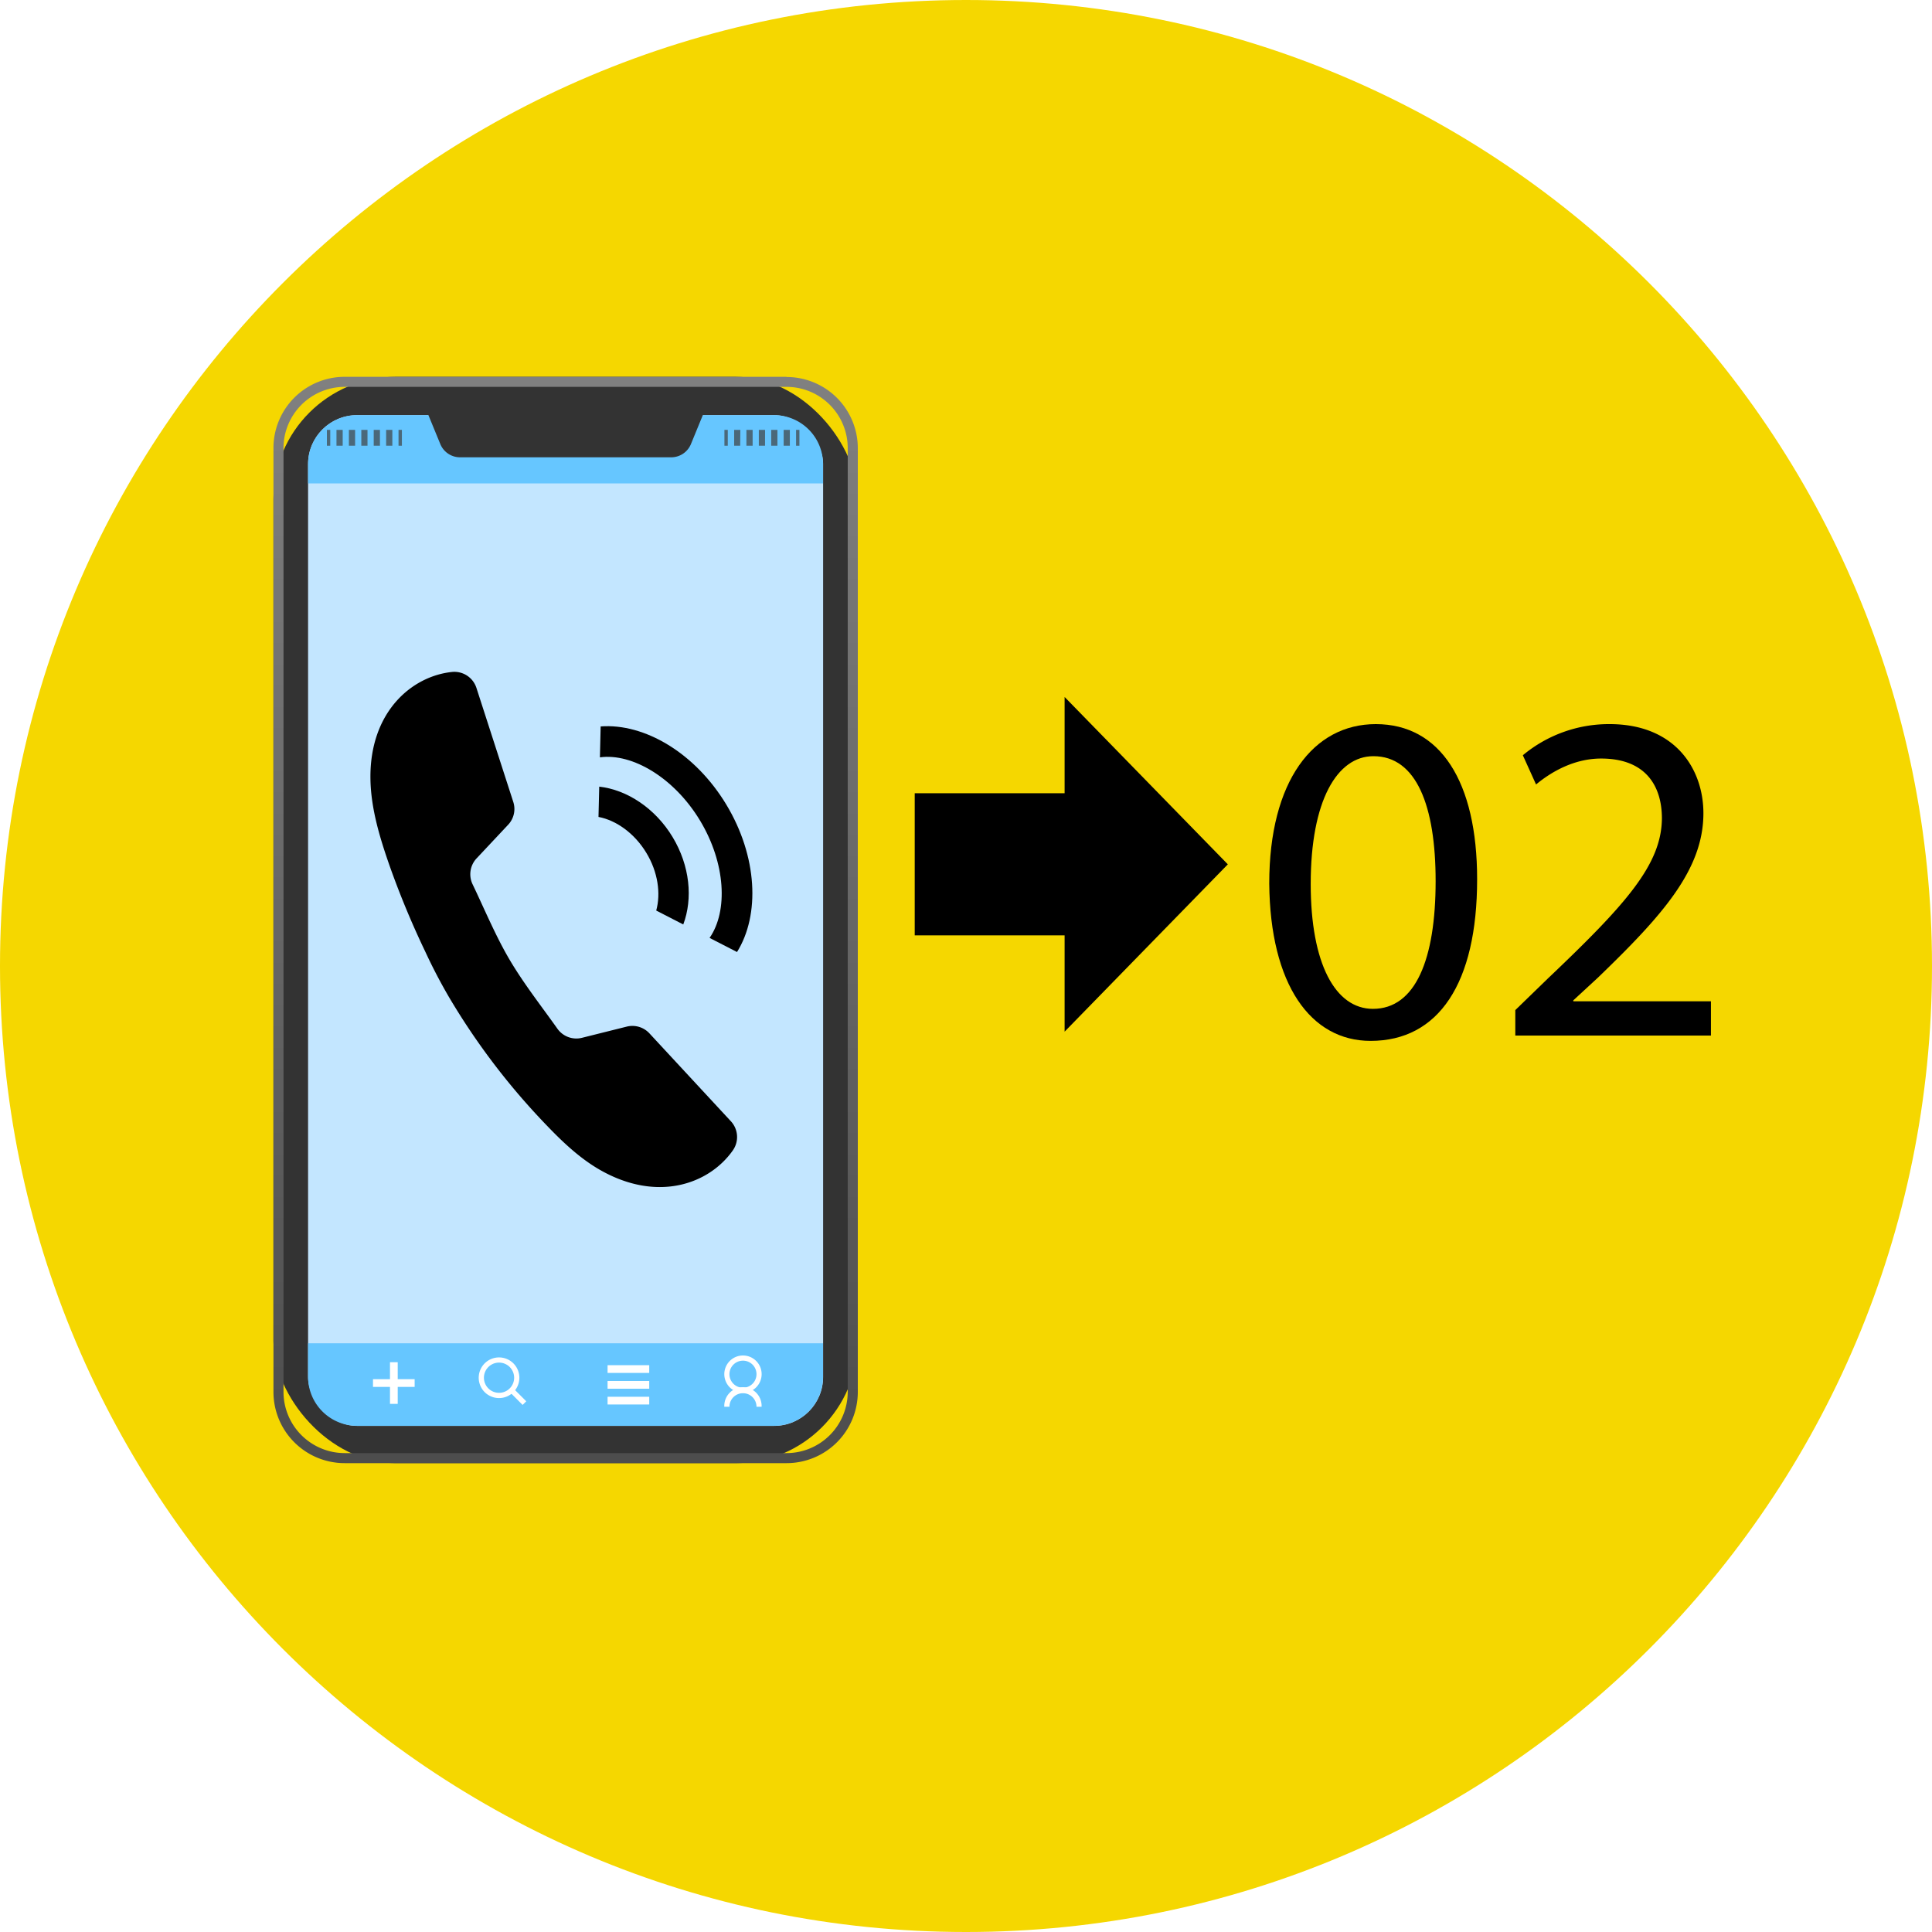 <svg xmlns="http://www.w3.org/2000/svg" xmlns:xlink="http://www.w3.org/1999/xlink" viewBox="0 0 500 499.99"><defs><style>.cls-1{isolation:isolate;}.cls-2{fill:#f5d700;}.cls-3{fill:#333;}.cls-4{fill:url(#名称未設定グラデーション_5);}.cls-5{fill:#c3e6ff;}.cls-6{fill:#66c6ff;}.cls-7{fill:#fff;}.cls-8{mix-blend-mode:multiply;opacity:0.7;}.cls-9{fill:#404040;}</style><linearGradient id="名称未設定グラデーション_5" x1="146.38" y1="97.52" x2="146.38" y2="378.66" gradientUnits="userSpaceOnUse"><stop offset="0" stop-color="gray"/><stop offset="1" stop-color="#4d4d4d"/></linearGradient></defs><g class="cls-1"><g id="レイヤー_1" data-name="レイヤー 1"><path class="cls-2" d="M500,250c0,138.08-111.93,250-250,250S0,388.07,0,250,111.92,0,250,0,500,111.93,500,250Z"/><rect class="cls-3" x="70.77" y="97.52" width="151.22" height="281.14" rx="31.68"/><path class="cls-4" d="M203.56,100.12A15.85,15.85,0,0,1,219.39,116V360.23a15.85,15.85,0,0,1-15.83,15.83H89.2a15.85,15.85,0,0,1-15.83-15.83V116A15.85,15.85,0,0,1,89.2,100.12H203.56m0-2.6H89.2A18.43,18.43,0,0,0,70.77,116V360.23A18.43,18.43,0,0,0,89.2,378.66H203.56A18.43,18.43,0,0,0,222,360.23V116a18.43,18.43,0,0,0-18.43-18.43Z"/><rect class="cls-5" x="79.73" y="107.44" width="133.29" height="261.58" rx="12.67"/><path class="cls-6" d="M92.4,107.44h108A12.67,12.67,0,0,1,213,120.11v5a0,0,0,0,1,0,0H79.73a0,0,0,0,1,0,0v-5A12.67,12.67,0,0,1,92.4,107.44Z"/><path class="cls-6" d="M79.73,347.64H213a0,0,0,0,1,0,0v8.71A12.67,12.67,0,0,1,200.36,369H92.4a12.67,12.67,0,0,1-12.67-12.67v-8.71A0,0,0,0,1,79.73,347.64Z"/><path class="cls-3" d="M173.7,118.35H119.06a5.53,5.53,0,0,1-5.11-3.43L108.64,102h75.48l-5.31,12.94A5.53,5.53,0,0,1,173.7,118.35Z"/><rect class="cls-7" x="96.53" y="356.93" width="10.78" height="2"/><rect class="cls-7" x="100.93" y="352.54" width="2" height="10.78"/><rect class="cls-7" x="157.24" y="353.31" width="10.78" height="2"/><rect class="cls-7" x="157.24" y="357.4" width="10.78" height="2"/><rect class="cls-7" x="157.24" y="361.48" width="10.78" height="2"/><path class="cls-7" d="M192.28,360.46a4.83,4.83,0,1,1,4.83-4.83A4.83,4.83,0,0,1,192.28,360.46Zm0-8.32a3.5,3.5,0,1,0,3.5,3.49A3.49,3.49,0,0,0,192.28,352.14Z"/><path class="cls-7" d="M197.11,364.06h-1.33a3.5,3.5,0,1,0-7,0h-1.33a4.83,4.83,0,1,1,9.65,0Z"/><path class="cls-7" d="M129.14,361.82a5.26,5.26,0,1,1,3.71-9h0a5.26,5.26,0,0,1-3.71,9Zm0-9.18a3.91,3.91,0,1,0,2.77,1.14h0A3.91,3.91,0,0,0,129.14,352.64Z"/><rect class="cls-7" x="133.38" y="359.12" width="1.33" height="4.71" transform="translate(-216.33 200.64) rotate(-45)"/><g class="cls-8"><rect class="cls-9" x="84.6" y="111.25" width="0.87" height="4.1"/><path class="cls-9" d="M101.54,115.35H99.93v-4.1h1.61Zm-3.21,0H96.72v-4.1h1.61Zm-3.22,0h-1.6v-4.1h1.6Zm-3.21,0H90.29v-4.1H91.9Zm-3.21,0H87.08v-4.1h1.61Z"/><rect class="cls-9" x="103.14" y="111.25" width="0.87" height="4.1"/></g><g class="cls-8"><rect class="cls-9" x="187.48" y="111.25" width="0.87" height="4.1"/><path class="cls-9" d="M204.41,115.35h-1.6v-4.1h1.6Zm-3.21,0h-1.61v-4.1h1.61Zm-3.21,0h-1.61v-4.1H198Zm-3.21,0h-1.61v-4.1h1.61Zm-3.22,0H190v-4.1h1.6Z"/><rect class="cls-9" x="206.02" y="111.25" width="0.87" height="4.1"/></g><path d="M116,257.71a178.72,178.72,0,0,0,25.35,33.4c4.14,4.33,8.63,8.61,13.86,11.62,15,8.61,28.38,3.63,34.44-5a6,6,0,0,0-.49-7.54l-21.11-22.78a6,6,0,0,0-5.82-1.73l-11.64,2.91a6,6,0,0,1-6.31-2.33c-4.1-5.78-8.63-11.54-12.29-17.71s-6.54-13.13-9.69-19.71a6,6,0,0,1,1-6.65l8.21-8.75a5.93,5.93,0,0,0,1.32-5.92L123.29,178A6,6,0,0,0,117,173.9c-10.48,1.09-21.36,10.38-21.13,27.64.1,7.72,2.47,15.42,5,22.64a226.47,226.47,0,0,0,9.24,22.21Q112.78,252.15,116,257.71Z"/><path d="M155.45,188l-.19,8c8.44-1.15,19.28,5.36,25.91,16.36s7.29,23.41,2.47,30.37l7.1,3.65c6-9.63,5.3-24.75-2.76-38.13S166.79,187.14,155.45,188Z"/><path d="M155.08,203.58l-.19,7.84c4.56.86,9.33,4.22,12.39,9.31,3,4.94,3.77,10.53,2.55,14.92l7,3.6c2.51-6.69,1.74-15.16-2.76-22.62S162.27,204.39,155.08,203.58Z"/><path d="M382.28,227.54c0,27-10,41.84-27.57,41.84-15.5,0-26-14.51-26.23-40.74,0-26.6,11.47-41.24,27.57-41.24C372.76,187.4,382.28,202.29,382.28,227.54Zm-43.07,1.22c0,20.62,6.35,32.33,16.11,32.33,11,0,16.22-12.81,16.22-33.06,0-19.52-5-32.33-16.1-32.33C346.05,195.7,339.21,207.17,339.21,228.76Z"/><path d="M392.16,268v-6.59l8.42-8.17C420.83,234,430,223.76,430.1,211.8c0-8.05-3.9-15.49-15.74-15.49-7.19,0-13.17,3.66-16.83,6.71l-3.42-7.56a34.78,34.78,0,0,1,22.45-8.06c17.08,0,24.28,11.72,24.28,23.06,0,14.64-10.62,26.47-27.33,42.58l-6.34,5.85v.25h35.62V268Z"/><rect x="236.73" y="205.29" width="47.13" height="36.78"/><polygon points="317.76 223.69 275.52 180.38 275.52 266.99 317.76 223.69"/></g></g></svg>